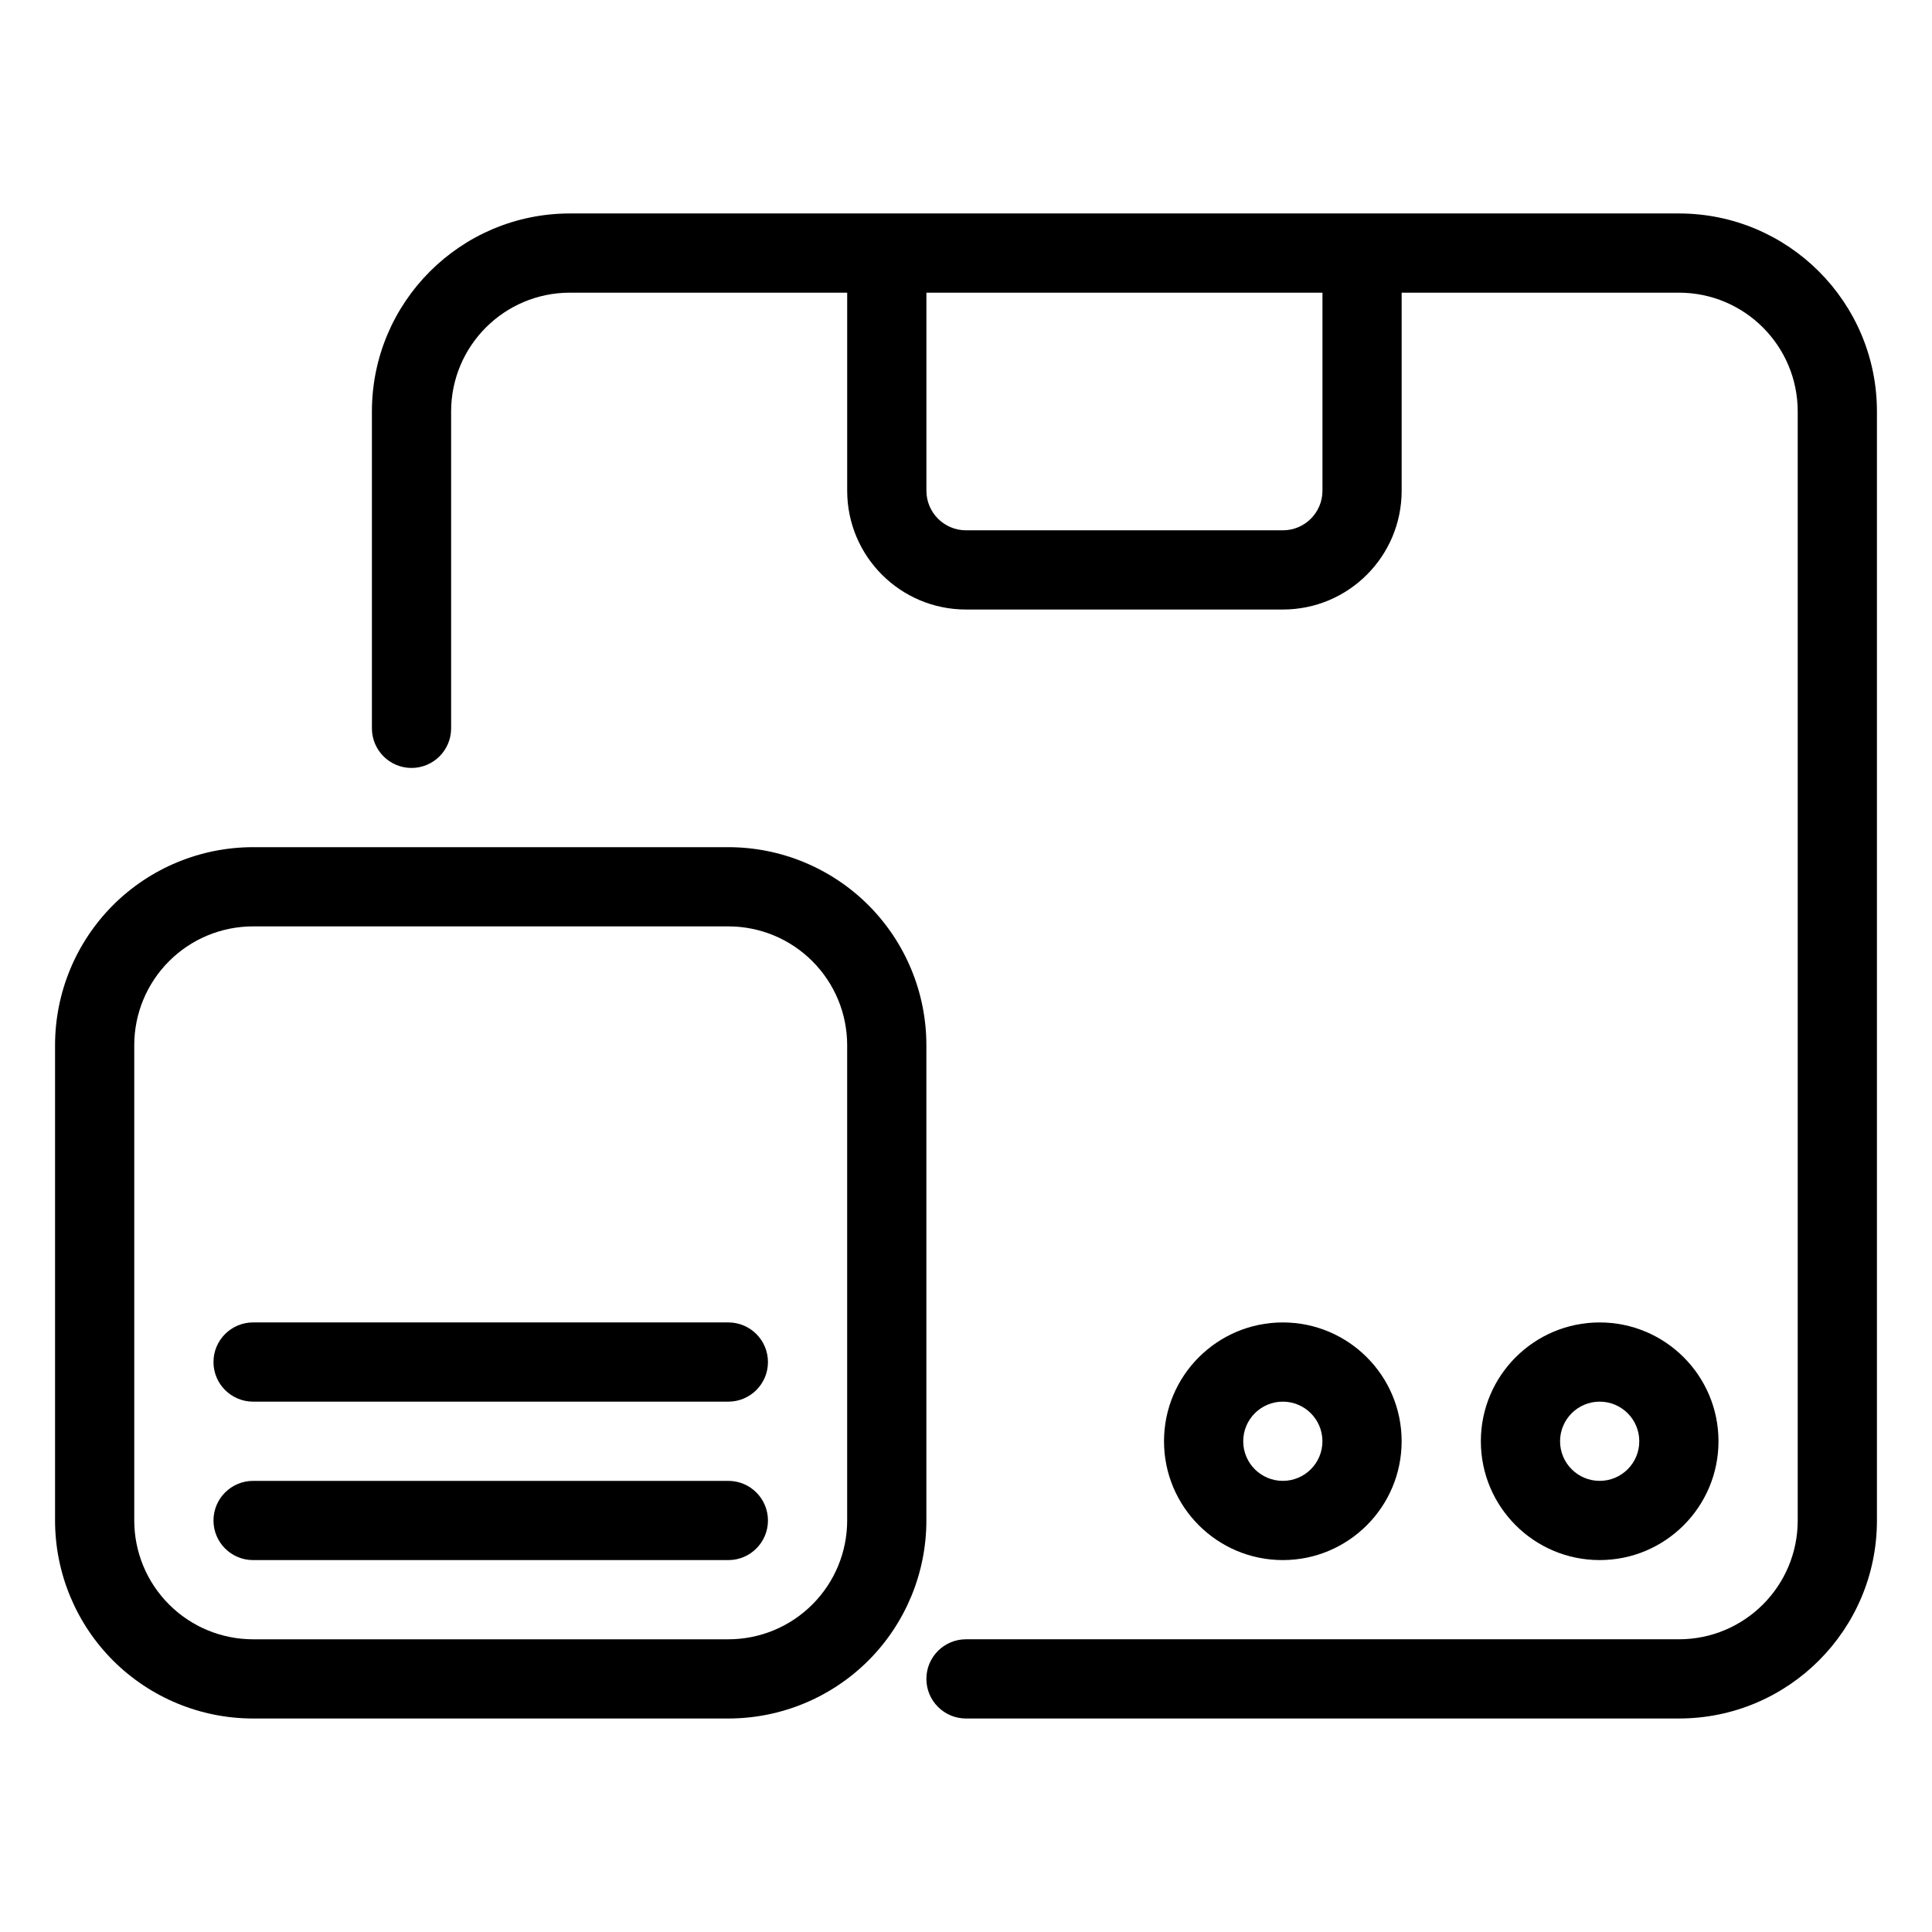 <?xml version="1.0" encoding="UTF-8"?>
<!-- Uploaded to: SVG Repo, www.svgrepo.com, Generator: SVG Repo Mixer Tools -->
<svg fill="#000000" width="800px" height="800px" version="1.1" viewBox="144 144 512 512" xmlns="http://www.w3.org/2000/svg">
 <g fill-rule="evenodd">
  <path d="m389.5 420.99c0-13.918-5.531-27.27-15.367-37.117-9.848-9.832-23.195-15.363-37.113-15.363h-125.95c-13.918 0-27.27 5.531-37.113 15.363-9.836 9.848-15.367 23.199-15.367 37.117v125.95c0 13.918 5.531 27.27 15.367 37.117 9.844 9.832 23.195 15.363 37.113 15.363h125.95c13.918 0 27.266-5.531 37.113-15.363 9.836-9.848 15.367-23.199 15.367-37.117zm-20.992 0v125.95c0 8.355-3.316 16.363-9.227 22.262-5.898 5.91-13.906 9.227-22.262 9.227h-125.95c-8.355 0-16.363-3.316-22.262-9.227-5.91-5.898-9.227-13.906-9.227-22.262v-125.95c0-8.355 3.316-16.363 9.227-22.266 5.898-5.906 13.906-9.223 22.262-9.223h125.95c8.355 0 16.363 3.316 22.262 9.223 5.91 5.902 9.227 13.91 9.227 22.266z"/>
  <path d="m211.07 557.44h125.95c5.793 0 10.496-4.699 10.496-10.496 0-5.793-4.703-10.496-10.496-10.496h-125.95c-5.793 0-10.496 4.703-10.496 10.496 0 5.797 4.703 10.496 10.496 10.496z"/>
  <path d="m211.07 515.45h125.95c5.793 0 10.496-4.699 10.496-10.496 0-5.793-4.703-10.496-10.496-10.496h-125.95c-5.793 0-10.496 4.703-10.496 10.496 0 5.797 4.703 10.496 10.496 10.496z"/>
  <path d="m588.93 200.57h-293.89c-28.98 0-52.48 23.5-52.48 52.48v83.969c0 5.793 4.703 10.496 10.496 10.496 5.793 0 10.496-4.703 10.496-10.496v-83.969c0-17.391 14.094-31.488 31.488-31.488h73.473v52.48c0 17.391 14.094 31.488 31.488 31.488h83.965c17.395 0 31.488-14.098 31.488-31.488v-52.48h73.473c17.395 0 31.488 14.098 31.488 31.488v293.89c0 17.395-14.094 31.488-31.488 31.488h-188.93c-5.797 0-10.496 4.703-10.496 10.496 0 5.797 4.699 10.496 10.496 10.496h188.93c28.98 0 52.48-23.5 52.48-52.48v-293.89c0-28.98-23.5-52.48-52.48-52.48zm-94.465 20.992v52.48c0 5.793-4.699 10.496-10.496 10.496h-83.965c-5.797 0-10.496-4.703-10.496-10.496v-52.48z"/>
  <path d="m567.93 494.46c-17.379 0-31.488 14.109-31.488 31.488 0 17.383 14.109 31.488 31.488 31.488 17.383 0 31.488-14.105 31.488-31.488 0-17.379-14.105-31.488-31.488-31.488zm0 20.992c5.797 0 10.496 4.703 10.496 10.496 0 5.797-4.699 10.496-10.496 10.496-5.793 0-10.496-4.699-10.496-10.496 0-5.793 4.703-10.496 10.496-10.496z"/>
  <path d="m483.96 494.46c-17.379 0-31.484 14.109-31.484 31.488 0 17.383 14.105 31.488 31.484 31.488 17.383 0 31.488-14.105 31.488-31.488 0-17.379-14.105-31.488-31.488-31.488zm0 20.992c5.797 0 10.496 4.703 10.496 10.496 0 5.797-4.699 10.496-10.496 10.496-5.793 0-10.492-4.699-10.492-10.496 0-5.793 4.699-10.496 10.492-10.496z"/>
 </g>
</svg>